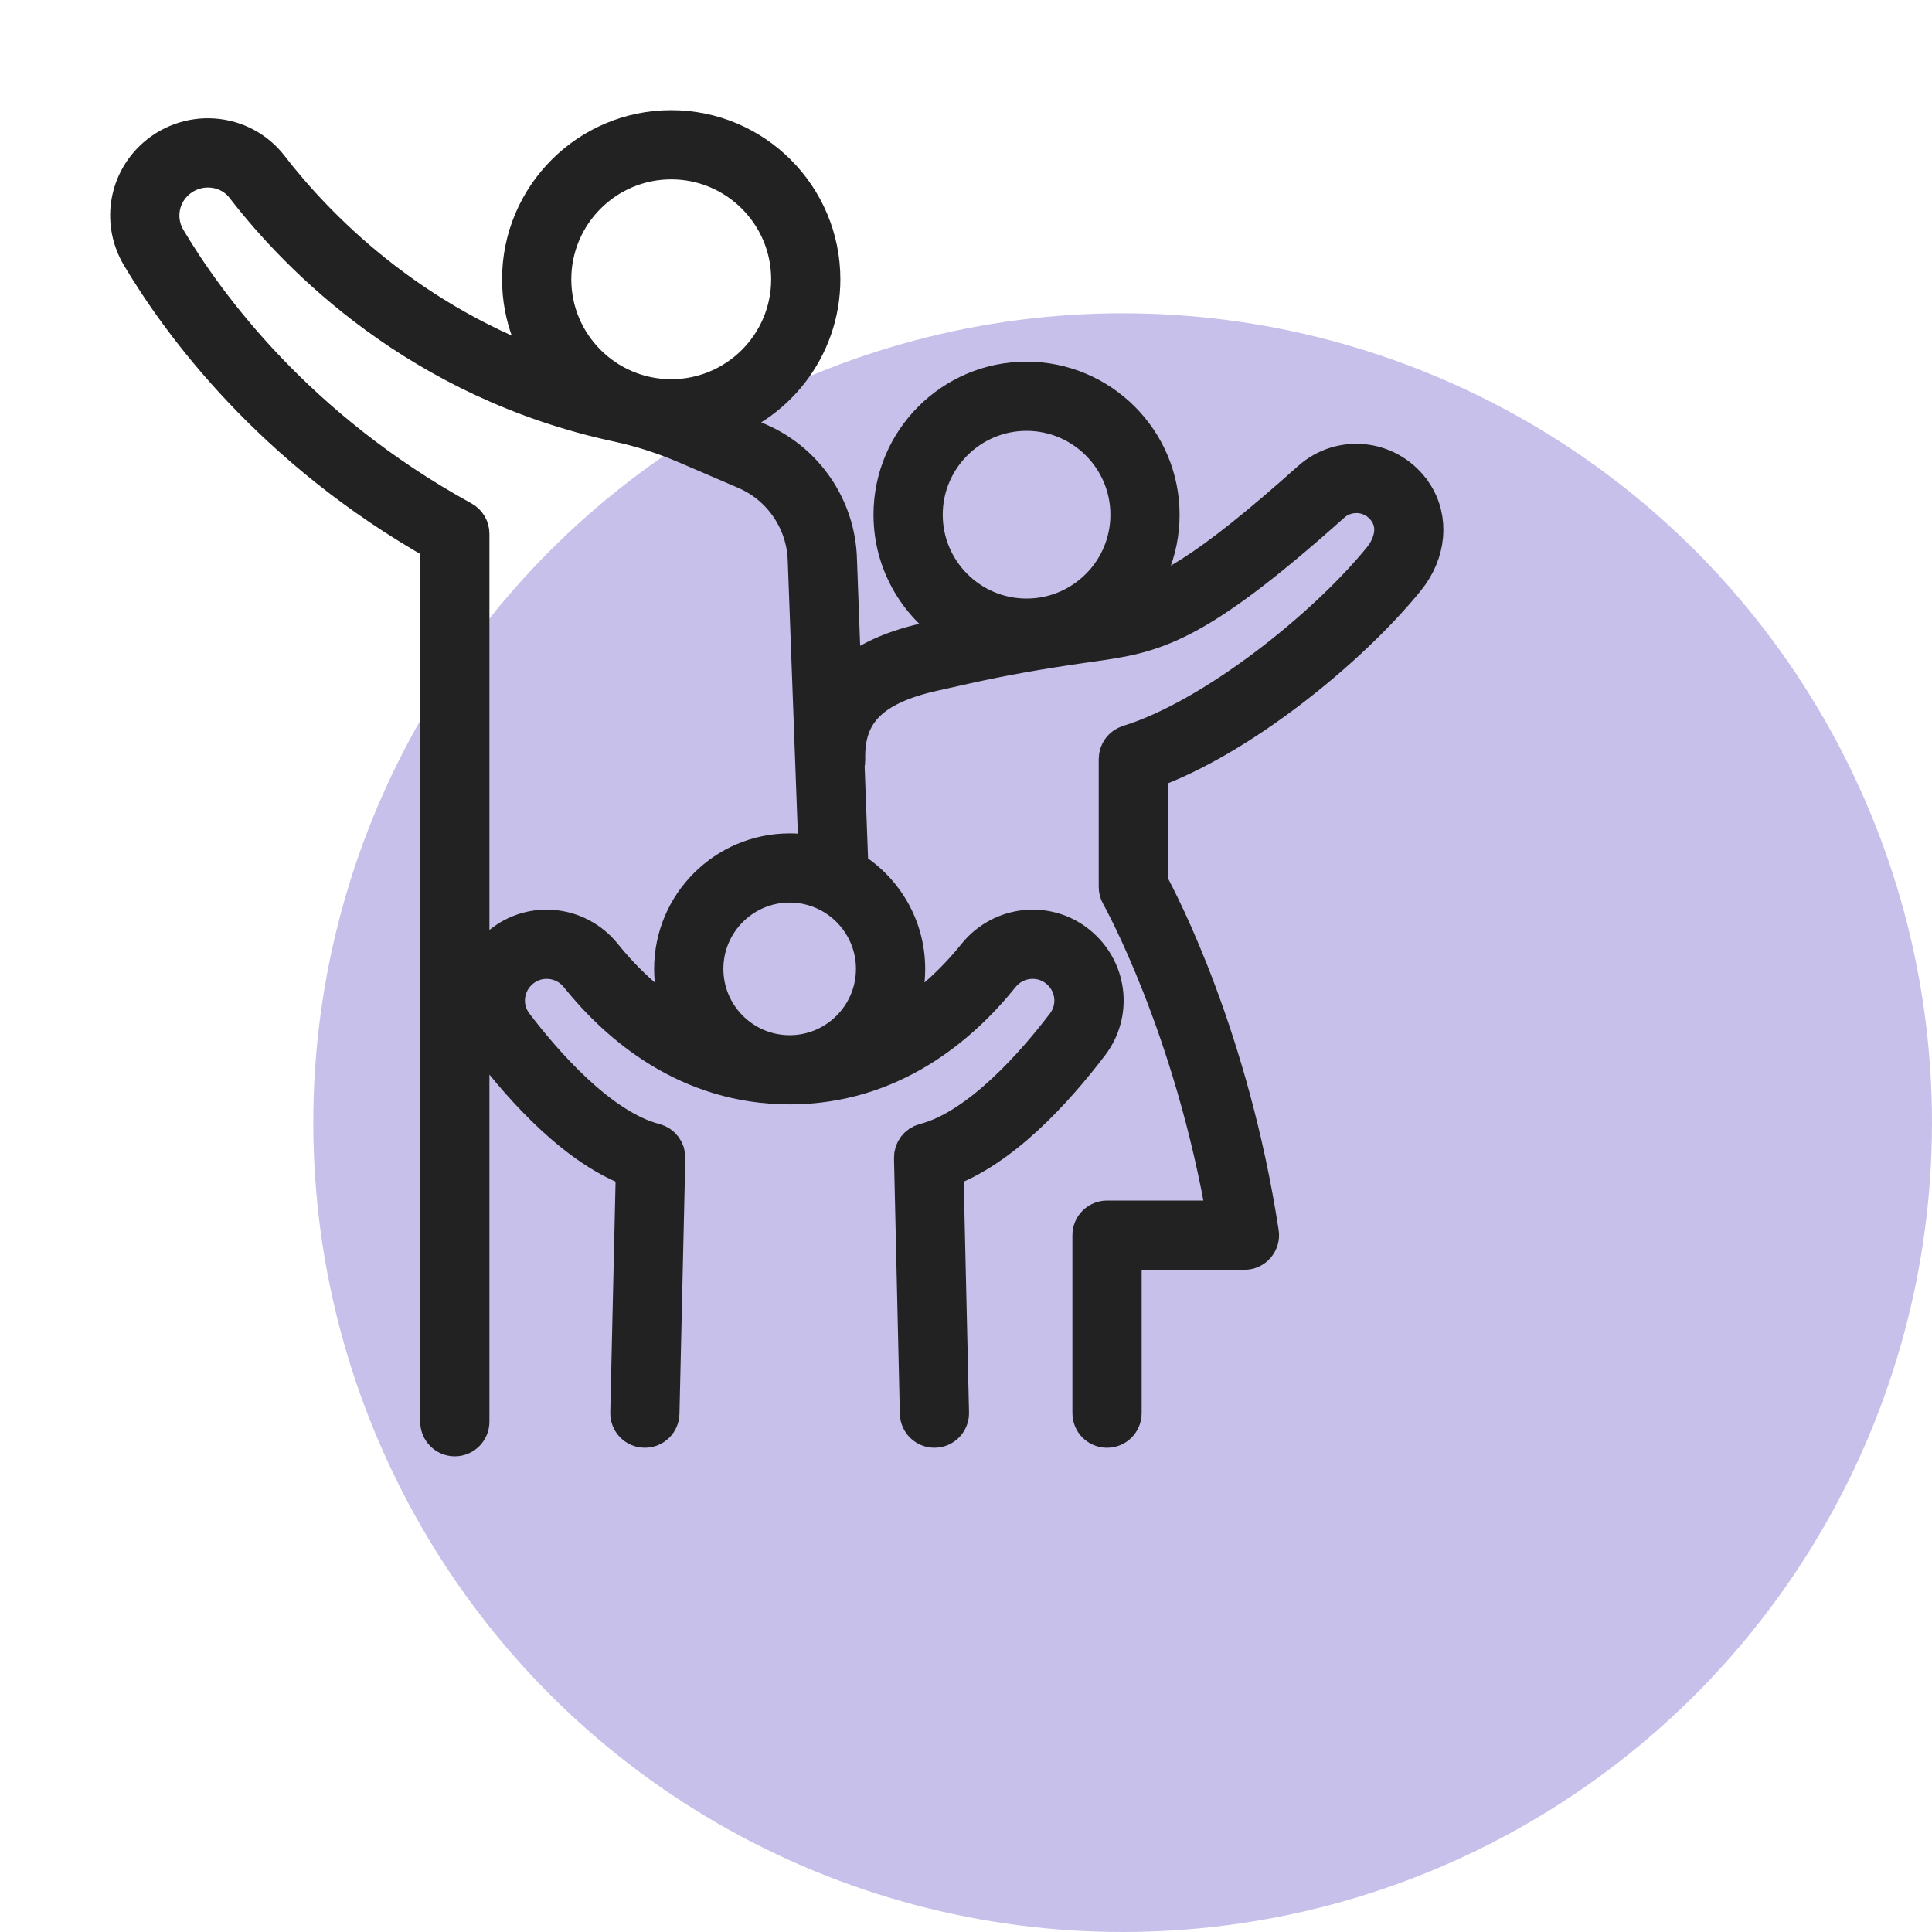 <svg width="74" height="74" viewBox="0 0 74 74" fill="none" xmlns="http://www.w3.org/2000/svg">
<circle cx="43" cy="43" r="31" fill="#C7C0EA"/>
<g clip-path="url(#clip0_644_25437)">
<path d="M54.092 18.928C53.677 18.306 53.013 17.895 52.272 17.8C51.534 17.707 50.796 17.936 50.244 18.429C46.221 22.024 44.584 22.898 42.951 23.265C43.847 22.348 44.4 21.096 44.4 19.716C44.4 16.915 42.121 14.634 39.319 14.634C36.516 14.634 34.238 16.913 34.238 19.716C34.238 21.715 35.399 23.448 37.083 24.277C36.997 24.296 36.911 24.314 36.827 24.332L35.516 24.625C34.019 24.957 32.925 25.508 32.222 26.285L32.043 21.432C31.992 19.488 30.803 17.736 29.017 16.969L27.212 16.193C29.626 15.531 31.407 13.319 31.407 10.698C31.407 7.556 28.851 5 25.709 5C22.567 5 20.011 7.556 20.011 10.698C20.011 12.104 20.524 13.392 21.372 14.387C15.613 12.447 12.014 8.69 10.28 6.444C9.774 5.789 9.008 5.379 8.178 5.319C7.337 5.256 6.504 5.558 5.897 6.146C4.915 7.096 4.717 8.581 5.415 9.757C6.946 12.335 10.456 17.159 16.876 20.764V54.455C16.876 54.756 17.119 55 17.42 55C17.721 55 17.965 54.756 17.965 54.455V20.444C17.965 20.245 17.857 20.061 17.683 19.966C11.311 16.469 7.848 11.72 6.352 9.201C5.912 8.461 6.037 7.527 6.655 6.93C7.04 6.559 7.567 6.368 8.099 6.406C8.628 6.445 9.096 6.694 9.417 7.11C11.486 9.789 16.091 14.524 23.698 16.153C24.576 16.341 25.466 16.627 26.344 17.006L28.587 17.97C29.985 18.57 30.913 19.941 30.954 21.467L31.374 32.848C31.013 32.753 30.635 32.702 30.246 32.702C27.815 32.702 25.836 34.68 25.836 37.111C25.836 38.022 26.115 38.87 26.589 39.573C25.053 38.814 23.879 37.668 23.053 36.64C22.584 36.056 21.887 35.688 21.145 35.631C20.394 35.574 19.676 35.821 19.121 36.329C18.083 37.278 17.937 38.832 18.784 39.946C20.149 41.743 22.193 43.976 24.371 44.736L24.156 54.115C24.149 54.416 24.387 54.665 24.688 54.671C24.692 54.671 24.697 54.671 24.701 54.671C24.996 54.671 25.238 54.436 25.244 54.139L25.468 44.348C25.474 44.096 25.305 43.872 25.06 43.808C22.925 43.258 20.755 40.739 19.651 39.287C19.148 38.624 19.235 37.699 19.855 37.132C20.187 36.829 20.613 36.683 21.061 36.716C21.513 36.751 21.919 36.966 22.204 37.321C23.743 39.236 26.387 41.519 30.246 41.519C34.105 41.519 36.749 39.235 38.288 37.321C38.573 36.966 38.979 36.751 39.43 36.716C39.879 36.683 40.305 36.83 40.636 37.132C41.255 37.698 41.343 38.624 40.84 39.287C39.736 40.739 37.566 43.258 35.431 43.808C35.186 43.872 35.017 44.096 35.023 44.348L35.247 54.139C35.254 54.436 35.496 54.671 35.79 54.671C35.794 54.671 35.799 54.671 35.803 54.671C36.104 54.664 36.342 54.415 36.335 54.115L36.12 44.736C38.297 43.976 40.34 41.743 41.707 39.946C42.554 38.832 42.409 37.278 41.371 36.329C40.816 35.821 40.097 35.574 39.347 35.631C38.603 35.688 37.908 36.056 37.439 36.64C36.613 37.668 35.44 38.814 33.903 39.573C34.378 38.87 34.656 38.022 34.656 37.111C34.656 35.493 33.779 34.076 32.476 33.309C32.479 33.282 32.481 33.255 32.48 33.228L32.334 29.281C32.352 29.224 32.362 29.164 32.36 29.101C32.31 27.249 33.325 26.228 35.755 25.688L37.066 25.396C38.36 25.108 39.785 24.853 41.421 24.619L41.738 24.574C44.158 24.233 45.618 24.027 50.972 19.242C51.289 18.959 51.714 18.831 52.136 18.881C52.565 18.936 52.948 19.173 53.188 19.533C53.631 20.197 53.364 20.958 52.967 21.448C50.831 24.081 46.509 27.544 43.25 28.549C43.022 28.619 42.865 28.83 42.865 29.07V33.976C42.865 34.07 42.89 34.163 42.937 34.246C42.965 34.297 45.769 39.301 47.026 46.765H42.402C42.101 46.765 41.857 47.009 41.857 47.31V54.128C41.857 54.429 42.101 54.672 42.402 54.672C42.703 54.672 42.947 54.429 42.947 54.128V47.855H47.665C47.825 47.855 47.975 47.785 48.078 47.664C48.181 47.544 48.228 47.384 48.203 47.227C47.059 39.792 44.432 34.714 43.954 33.836V29.463C47.39 28.254 51.608 24.849 53.812 22.134C54.619 21.14 54.73 19.881 54.094 18.929L54.092 18.928ZM25.71 6.089C28.251 6.089 30.318 8.157 30.318 10.698C30.318 13.239 28.251 15.306 25.71 15.306C23.169 15.306 21.101 13.24 21.101 10.698C21.101 8.156 23.168 6.089 25.71 6.089ZM33.566 37.11C33.566 38.941 32.077 40.431 30.246 40.431C28.415 40.431 26.926 38.941 26.926 37.11C26.926 35.279 28.415 33.79 30.246 33.79C32.077 33.79 33.566 35.279 33.566 37.11ZM35.328 19.715C35.328 17.514 37.118 15.722 39.319 15.722C41.521 15.722 43.312 17.513 43.312 19.715C43.312 21.917 41.522 23.707 39.319 23.707C37.117 23.707 35.328 21.916 35.328 19.715Z" fill="#222222" stroke="#222222" stroke-width="1.562"/>
</g>
<defs>
<clipPath id="clip0_644_25437">
<rect width="60" height="60" fill="white"/>
</clipPath>
</defs>
</svg>
